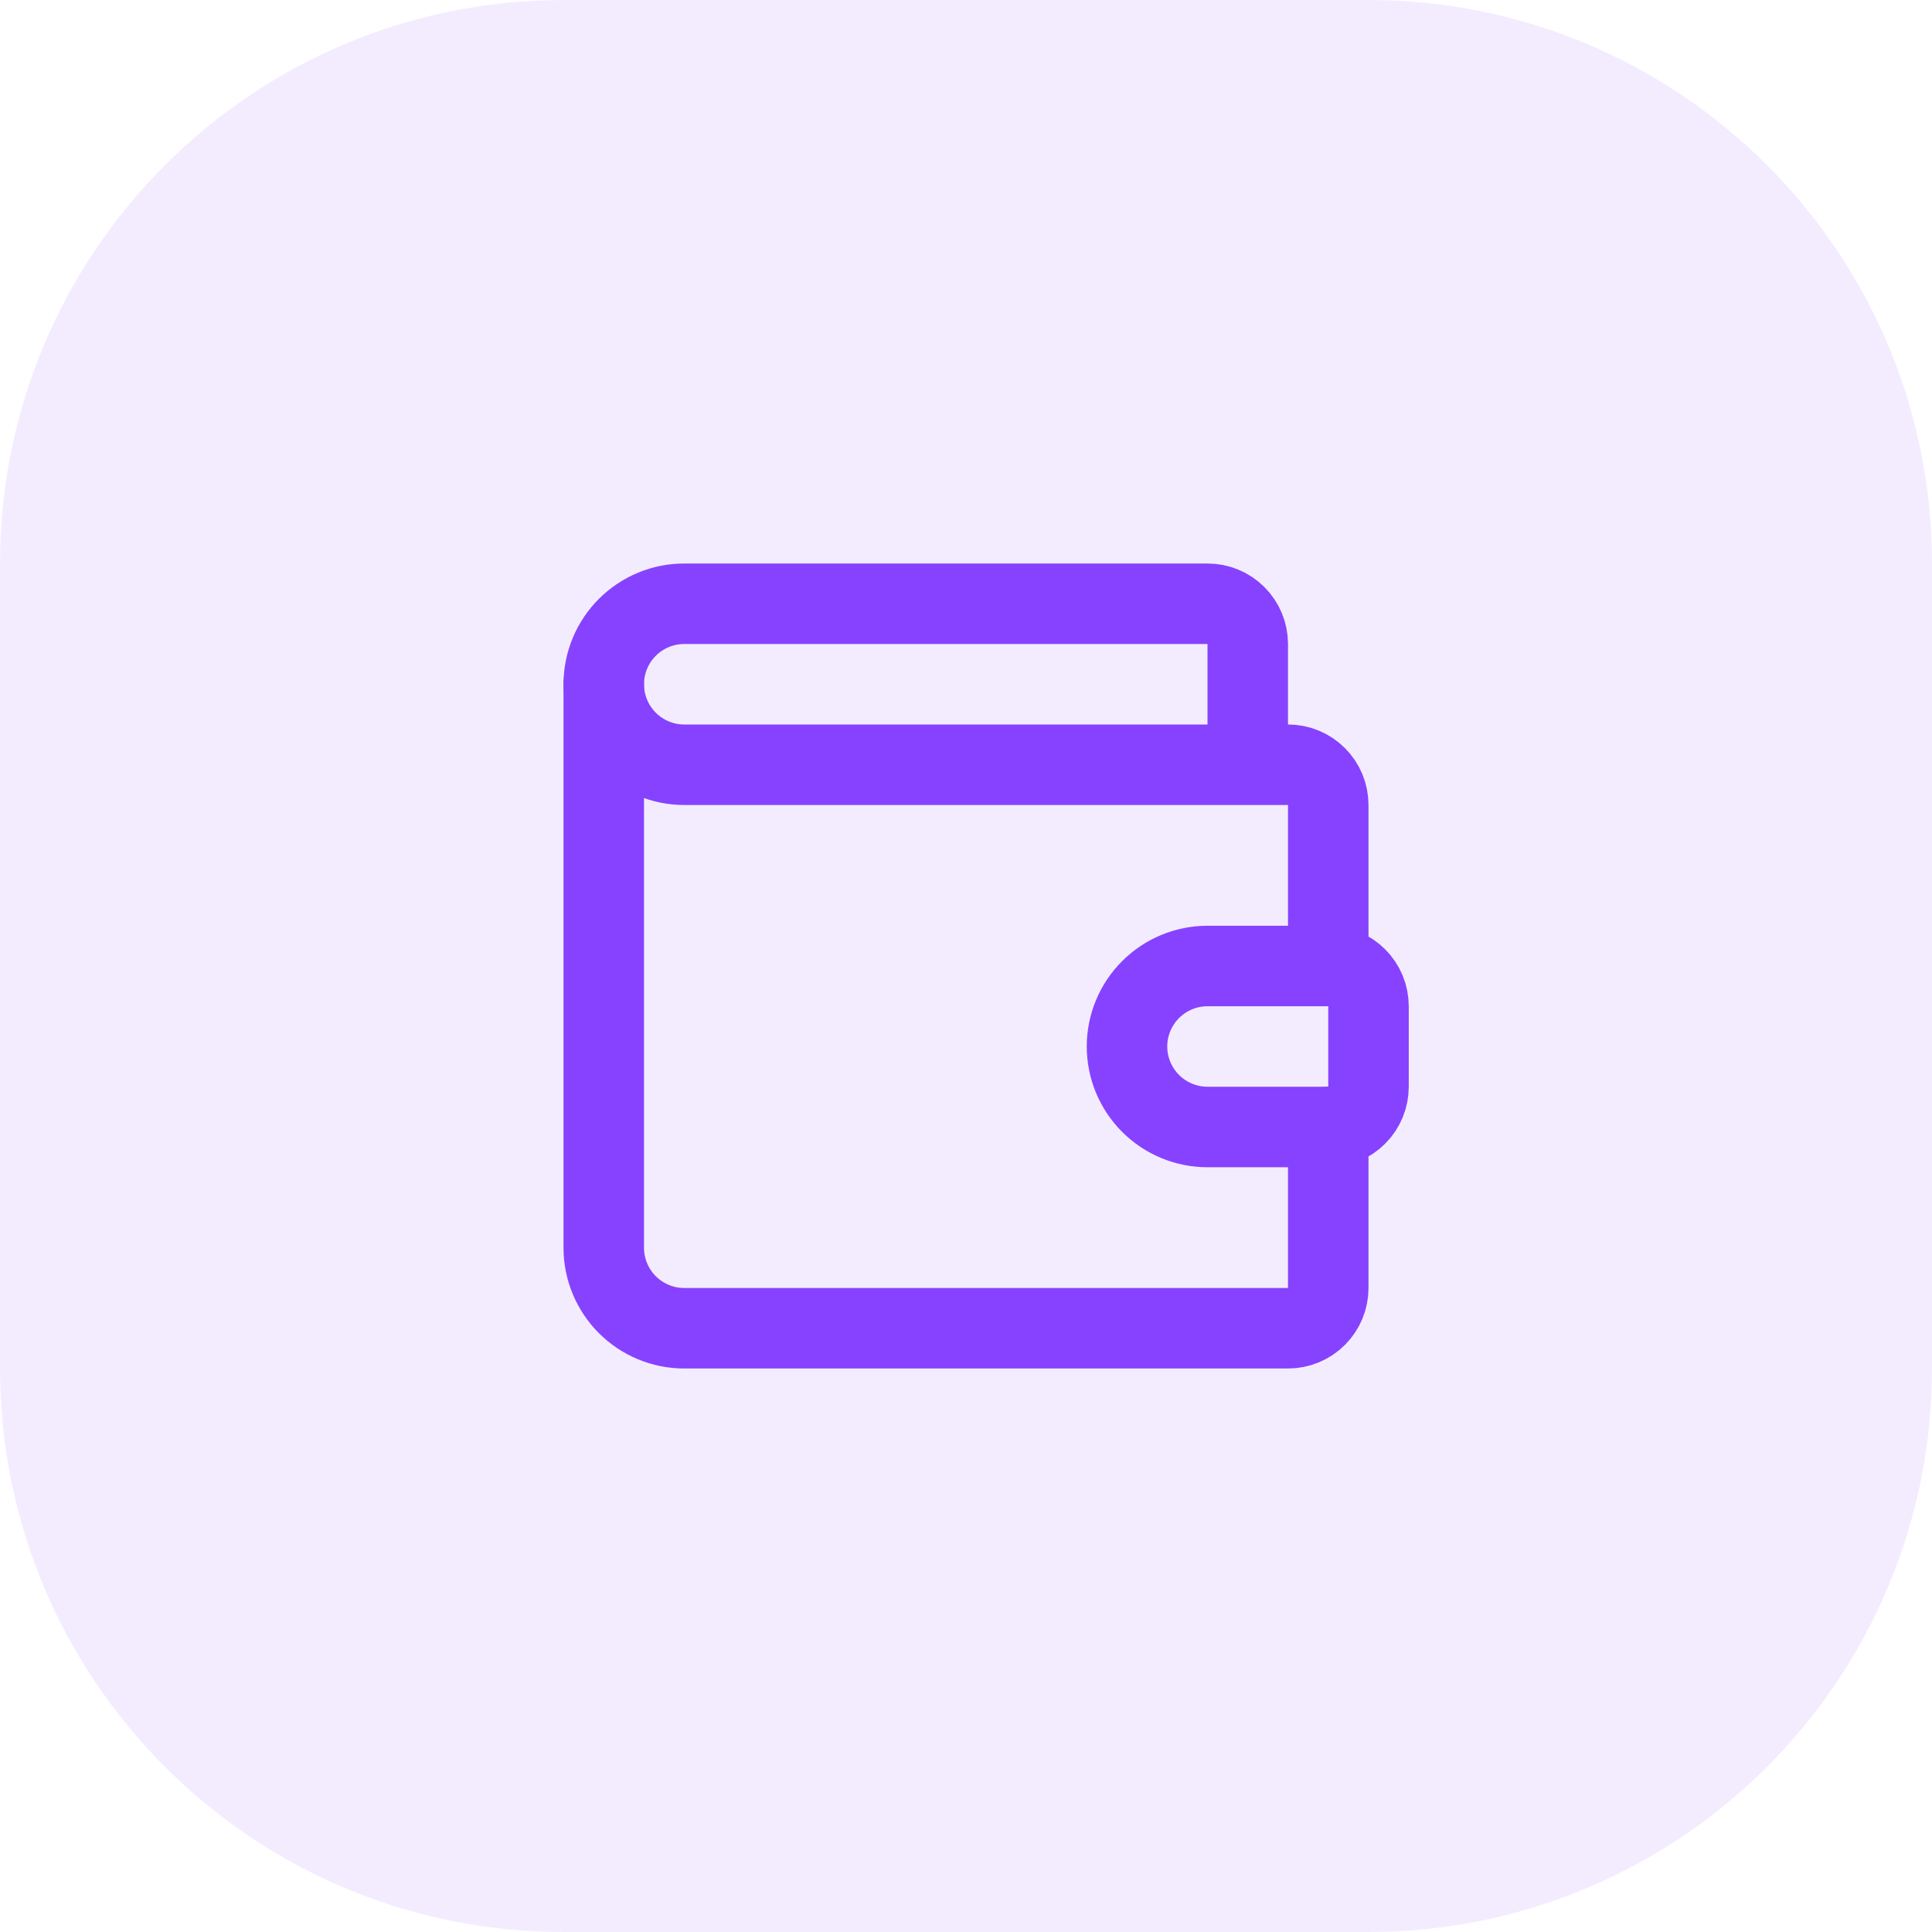 <?xml version="1.0" encoding="UTF-8"?> <svg xmlns="http://www.w3.org/2000/svg" width="48" height="48" viewBox="0 0 48 48" fill="none"><path d="M0 14C0 6.268 6.268 0 14 0H34C41.732 0 48 6.268 48 14V34C48 41.732 41.732 48 34 48H14C6.268 48 0 41.732 0 34V14Z" fill="#8642FF" fill-opacity="0.1"></path><path d="M31 19V16C31 15.735 30.895 15.48 30.707 15.293C30.52 15.105 30.265 15 30 15H17C16.47 15 15.961 15.211 15.586 15.586C15.211 15.961 15 16.47 15 17C15 17.53 15.211 18.039 15.586 18.414C15.961 18.789 16.47 19 17 19H32C32.265 19 32.52 19.105 32.707 19.293C32.895 19.48 33 19.735 33 20V24M33 24H30C29.47 24 28.961 24.211 28.586 24.586C28.211 24.961 28 25.47 28 26C28 26.53 28.211 27.039 28.586 27.414C28.961 27.789 29.47 28 30 28H33C33.265 28 33.52 27.895 33.707 27.707C33.895 27.52 34 27.265 34 27V25C34 24.735 33.895 24.48 33.707 24.293C33.52 24.105 33.265 24 33 24Z" stroke="#8642FF" stroke-width="2" stroke-linecap="round" stroke-linejoin="round"></path><path d="M15 17V31C15 31.53 15.211 32.039 15.586 32.414C15.961 32.789 16.47 33 17 33H32C32.265 33 32.52 32.895 32.707 32.707C32.895 32.52 33 32.265 33 32V28" stroke="#8642FF" stroke-width="2" stroke-linecap="round" stroke-linejoin="round"></path></svg> 
